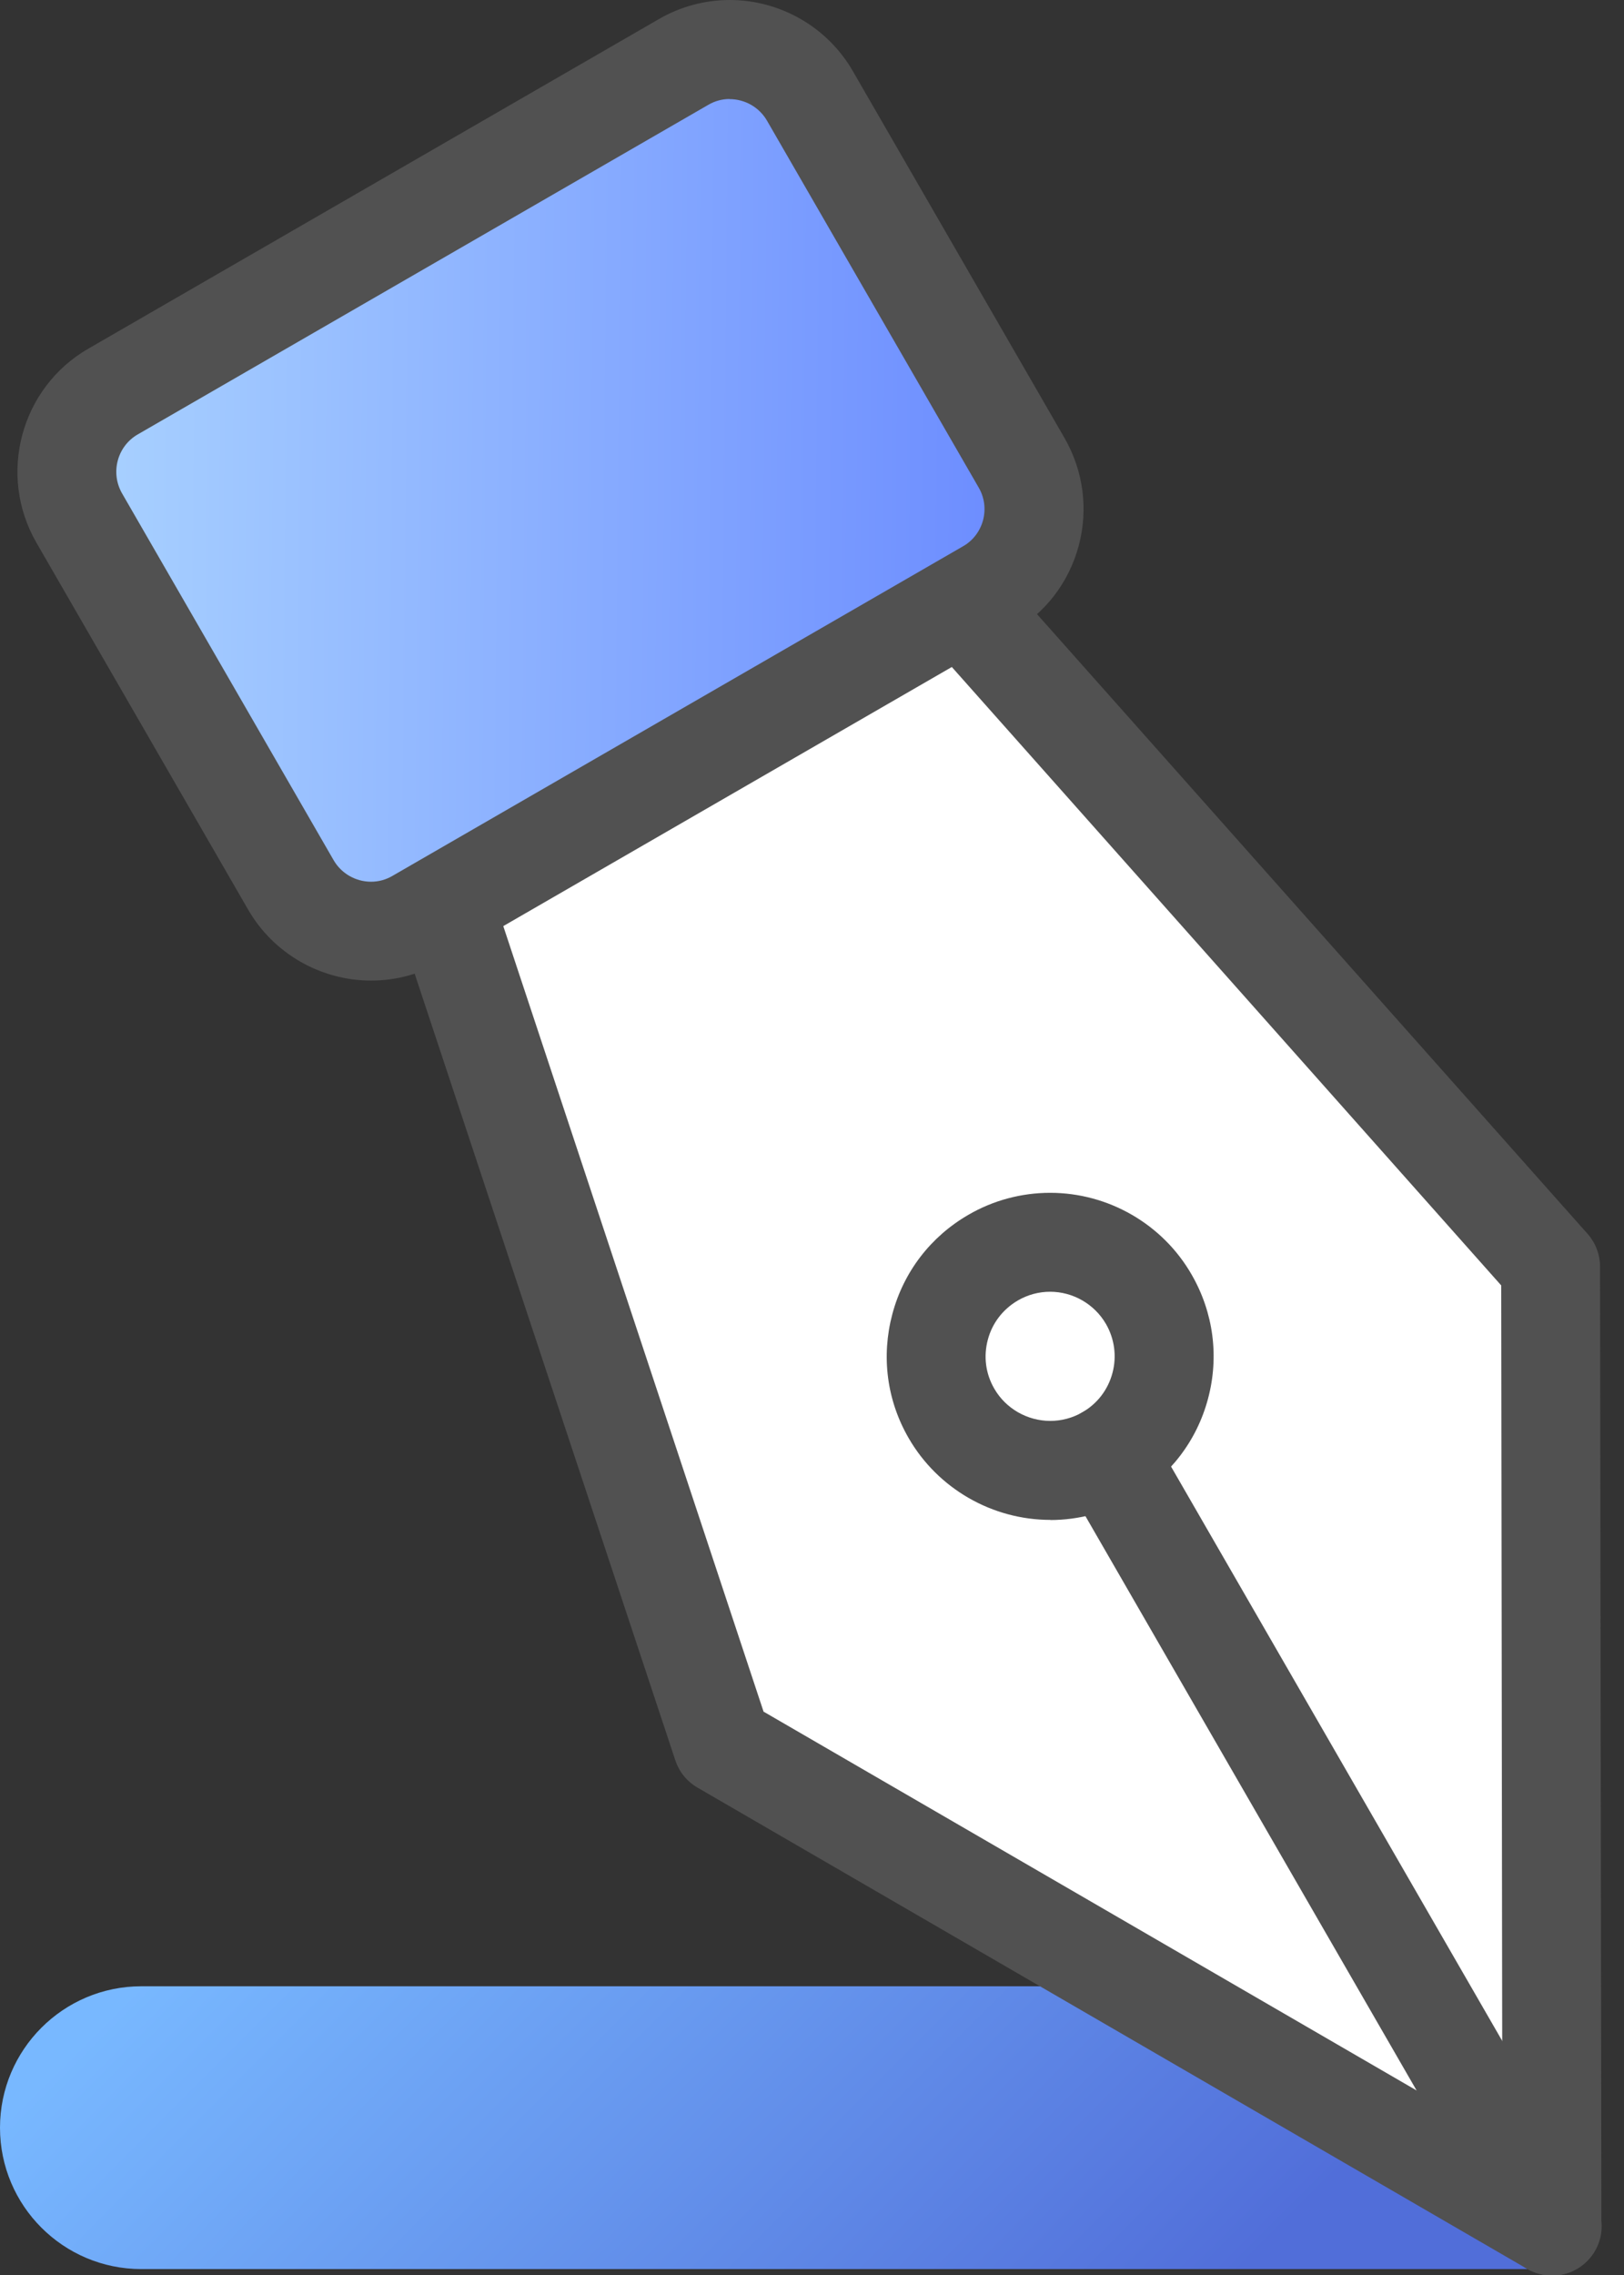 <svg width="25" height="35" viewBox="0 0 25 35" fill="none" xmlns="http://www.w3.org/2000/svg">
<rect x="0" y="0" width="25" height="35" fill="#333333" stroke="none"/>
<path d="M2.176 30.558C0.975 30.558 0 31.533 0 32.734C0 33.935 0.975 34.909 2.176 34.909H24.081V30.558H2.176Z" fill="url(#paint0_linear_537_7643)"/>
<path d="M6.796 13.804L14.743 9.219L23.869 19.485L23.89 34.246L11.119 26.842L6.796 13.804Z" fill="white"/>
<path d="M23.894 35.008H23.89C23.759 35.008 23.626 34.974 23.508 34.905L10.736 27.501C10.575 27.408 10.455 27.259 10.396 27.082L6.073 14.044C5.959 13.702 6.102 13.327 6.416 13.146L14.362 8.561C14.675 8.38 15.072 8.445 15.312 8.715L24.439 18.982C24.562 19.121 24.631 19.3 24.631 19.486L24.652 34.17C24.654 34.195 24.656 34.222 24.656 34.248C24.656 34.669 24.315 35.01 23.894 35.01V35.008ZM11.751 26.331L23.127 32.926L23.11 19.776L14.587 10.188L7.716 14.153L11.753 26.329L11.751 26.331Z" fill="#515151"/>
<path d="M23.891 35.008C23.628 35.008 23.371 34.871 23.23 34.627L16.386 22.765C16.177 22.402 16.3 21.936 16.666 21.726C17.029 21.515 17.496 21.64 17.705 22.004L24.549 33.866C24.759 34.229 24.635 34.696 24.27 34.905C24.15 34.974 24.018 35.008 23.889 35.008H23.891Z" fill="#515151"/>
<path d="M16.17 23.383C15.273 23.383 14.436 22.901 13.988 22.125C13.651 21.543 13.564 20.865 13.737 20.216C13.91 19.567 14.327 19.024 14.91 18.688C15.29 18.467 15.726 18.351 16.166 18.351C17.064 18.351 17.9 18.834 18.345 19.611C18.68 20.193 18.77 20.871 18.596 21.52C18.423 22.169 18.006 22.711 17.424 23.048C17.041 23.269 16.607 23.385 16.168 23.385L16.17 23.383ZM16.166 19.873C15.993 19.873 15.821 19.919 15.671 20.006C15.441 20.14 15.275 20.353 15.207 20.61C15.138 20.867 15.172 21.133 15.306 21.364C15.482 21.67 15.814 21.86 16.168 21.86C16.341 21.86 16.512 21.815 16.663 21.727C16.893 21.594 17.056 21.381 17.125 21.124C17.194 20.867 17.157 20.598 17.026 20.37C16.849 20.064 16.52 19.873 16.164 19.873H16.166Z" fill="#515151"/>
<path d="M15.729 7.119L12.47 1.473C12.078 0.792 11.206 0.56 10.525 0.952L1.741 6.022C1.059 6.416 0.827 7.286 1.219 7.967L4.478 13.613C4.872 14.294 5.742 14.526 6.423 14.134L15.207 9.064C15.888 8.67 16.122 7.8 15.729 7.119Z" fill="url(#paint1_linear_537_7643)"/>
<path d="M5.713 15.086C4.934 15.086 4.207 14.667 3.819 13.993L0.56 8.348C-0.041 7.305 0.317 5.965 1.36 5.364L10.144 0.293C10.475 0.101 10.852 0 11.234 0C12.013 0 12.74 0.419 13.128 1.093L16.387 6.738C16.678 7.244 16.756 7.832 16.606 8.396C16.455 8.959 16.094 9.431 15.587 9.722L6.803 14.793C6.472 14.985 6.093 15.086 5.713 15.086ZM11.234 1.523C11.118 1.523 11.006 1.553 10.905 1.612L2.121 6.683C1.805 6.865 1.697 7.271 1.878 7.589L5.136 13.234C5.254 13.438 5.475 13.565 5.711 13.565C5.827 13.565 5.939 13.535 6.04 13.476L14.824 8.405C14.978 8.318 15.087 8.173 15.133 8.004C15.178 7.832 15.155 7.653 15.066 7.501L11.807 1.856C11.689 1.652 11.469 1.525 11.231 1.525L11.234 1.523Z" fill="#515151"/>
<defs>
<linearGradient id="paint0_linear_537_7643" x1="2.842" y1="29.8" x2="13.556" y2="40.507" gradientUnits="userSpaceOnUse">
<stop stop-color="#78B8FF"/>
<stop offset="1" stop-color="#516ED9"/>
</linearGradient>
<linearGradient id="paint1_linear_537_7643" x1="1.285" y1="2.971" x2="15.979" y2="3.118" gradientUnits="userSpaceOnUse">
<stop stop-color="#A9D2FF"/>
<stop offset="1" stop-color="#6A8AFF"/>
</linearGradient>
</defs>
</svg>
